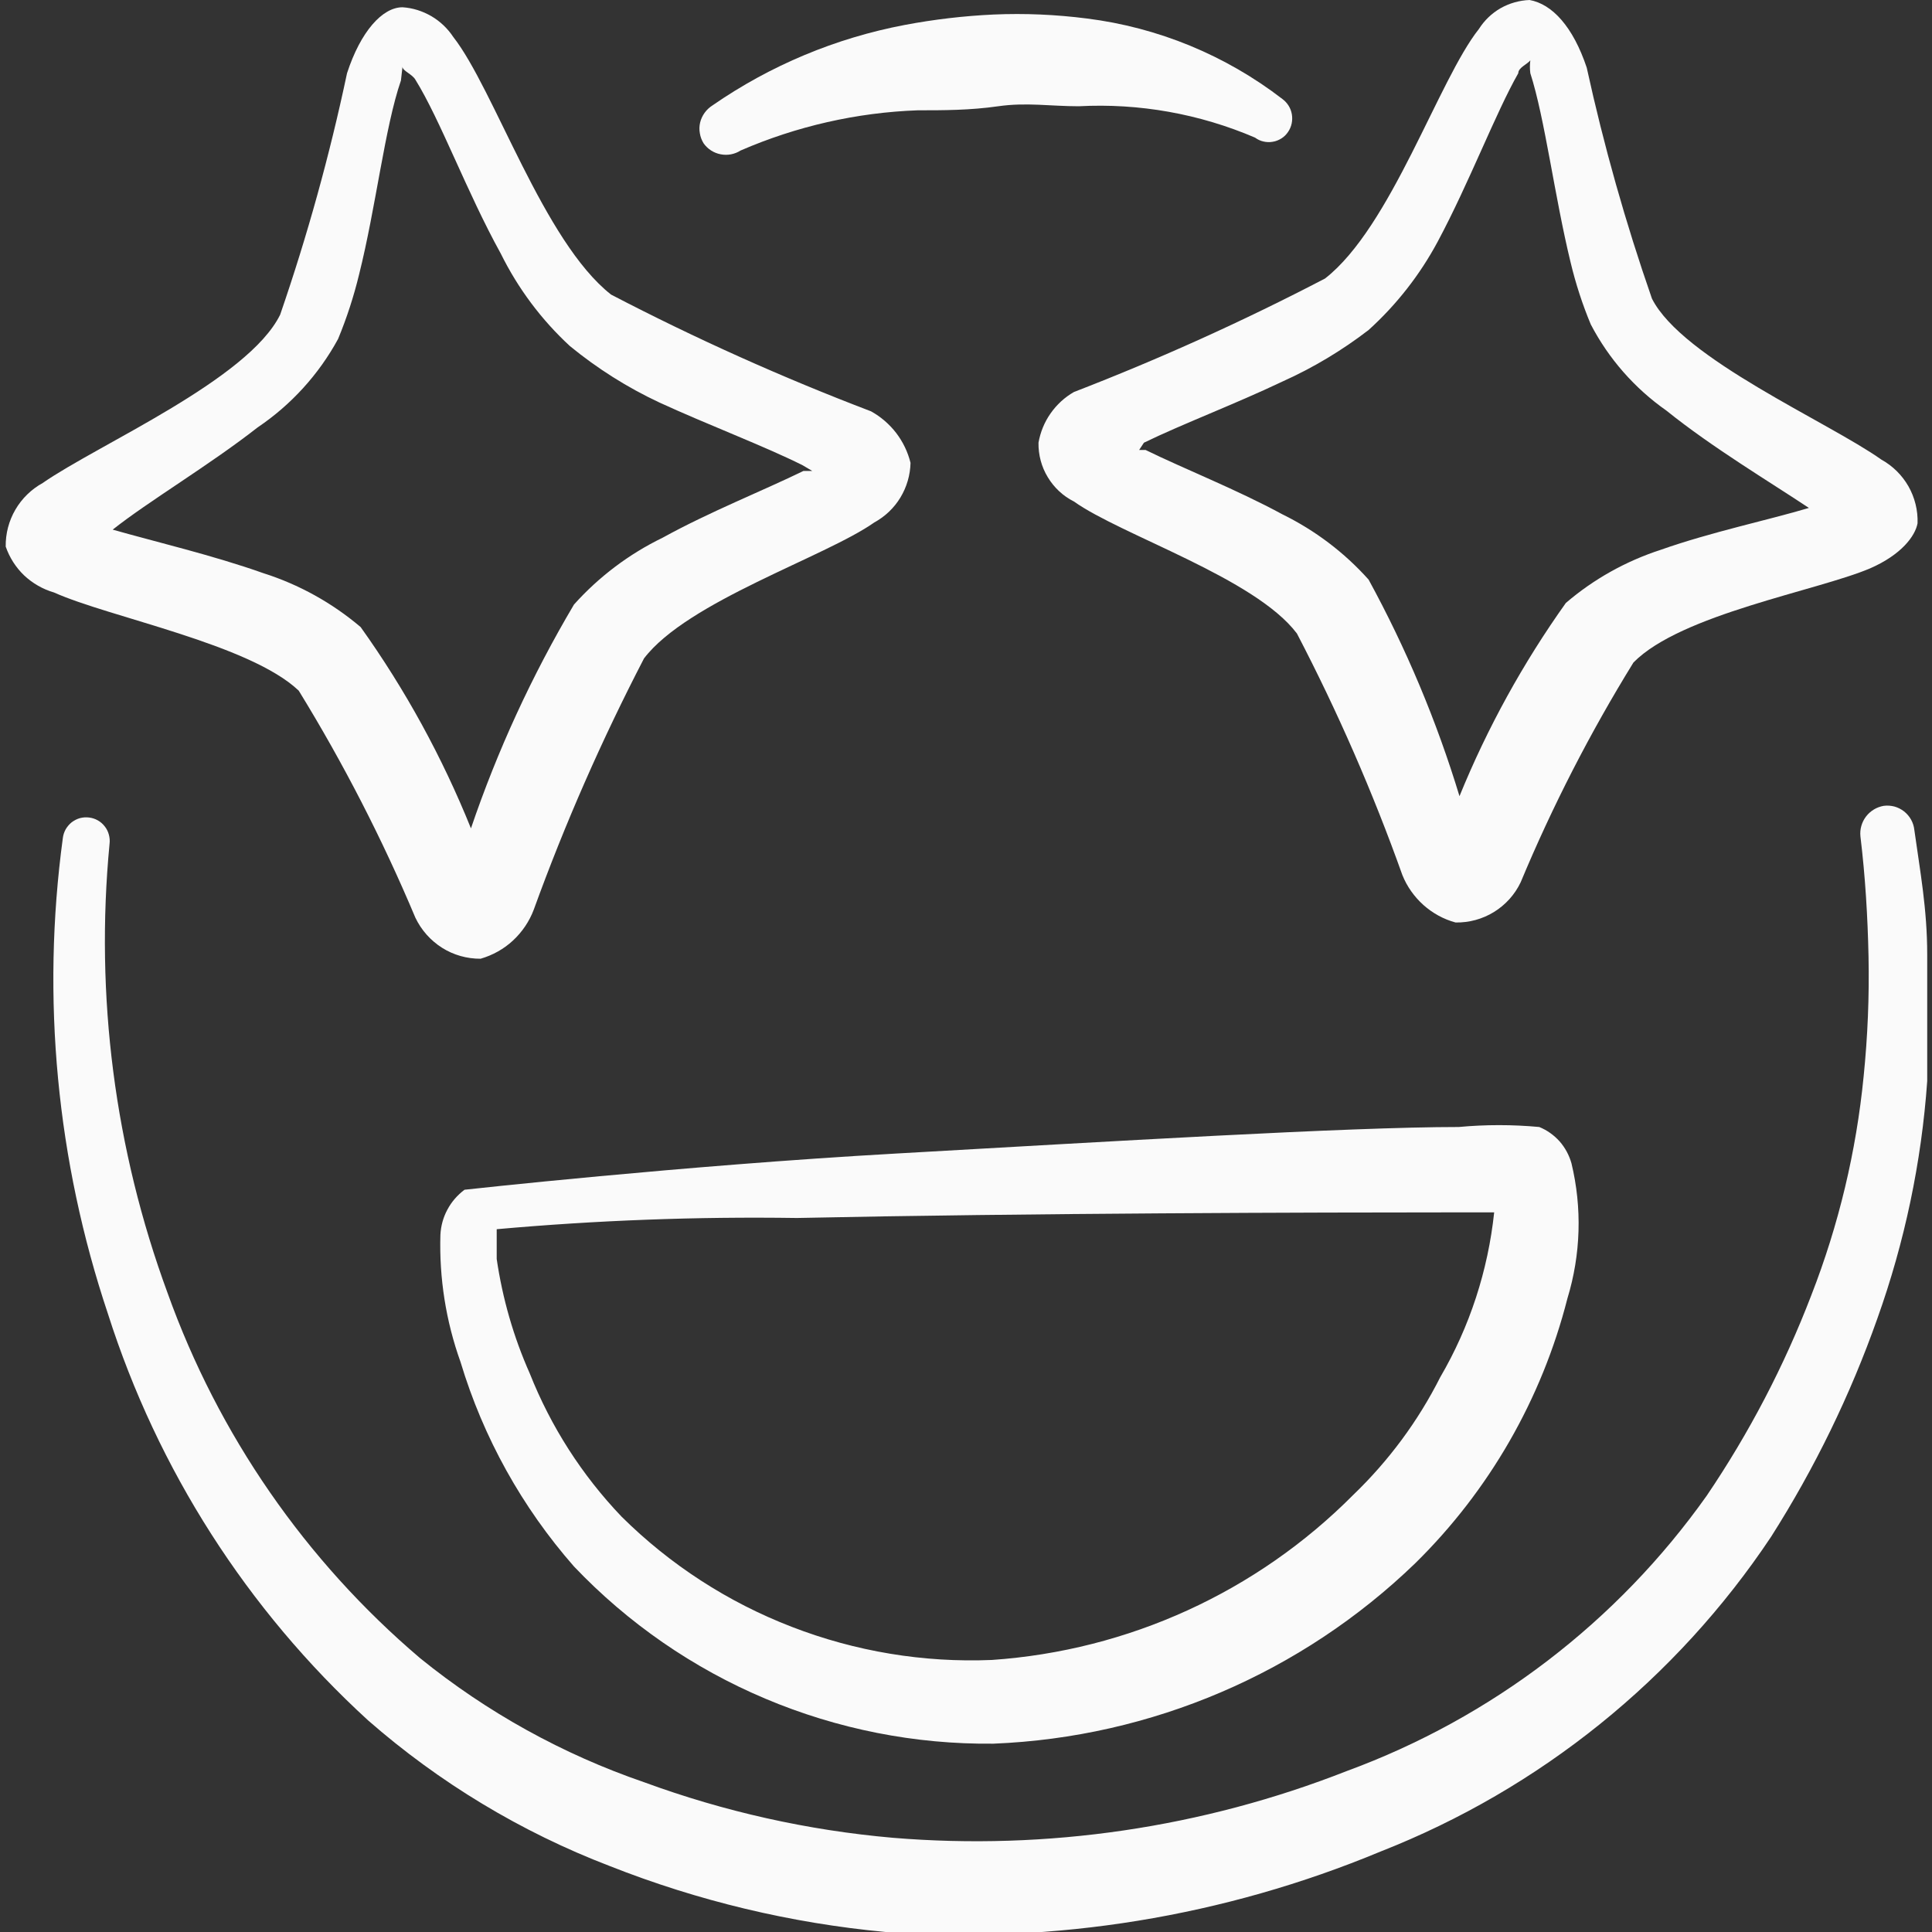 <?xml version="1.0" encoding="UTF-8"?> <svg xmlns="http://www.w3.org/2000/svg" width="21" height="21" viewBox="0 0 21 21" fill="none"><rect x="0" y="0" width="21" height="21" fill="#333333" stroke="none"/><g clip-path="url(#clip0_46_109)"><path d="M8.05 1.636C8.659 1.372 9.312 1.223 9.975 1.199C10.255 1.199 10.544 1.199 10.85 1.155C11.157 1.111 11.419 1.155 11.725 1.155C12.382 1.12 13.038 1.237 13.642 1.496C13.669 1.516 13.7 1.531 13.733 1.538C13.766 1.546 13.8 1.547 13.834 1.541C13.867 1.536 13.899 1.523 13.928 1.505C13.957 1.487 13.981 1.463 14 1.435C14.039 1.379 14.053 1.31 14.042 1.243C14.031 1.176 13.994 1.117 13.939 1.076C13.321 0.6 12.587 0.298 11.813 0.201C11.476 0.158 11.137 0.143 10.798 0.158C10.475 0.173 10.153 0.211 9.835 0.271C9.085 0.413 8.372 0.711 7.744 1.146C7.711 1.167 7.682 1.194 7.659 1.226C7.636 1.258 7.619 1.294 7.61 1.332C7.601 1.37 7.6 1.41 7.607 1.448C7.613 1.487 7.627 1.524 7.648 1.558C7.692 1.62 7.758 1.663 7.833 1.677C7.908 1.692 7.986 1.677 8.05 1.636Z" fill="#FAFAFA"></path><path d="M20.808 9.021C20.804 8.982 20.792 8.944 20.773 8.91C20.754 8.875 20.728 8.845 20.697 8.82C20.666 8.796 20.631 8.778 20.593 8.767C20.555 8.757 20.515 8.754 20.476 8.759C20.399 8.772 20.331 8.813 20.283 8.875C20.236 8.937 20.214 9.014 20.222 9.091C20.275 9.529 20.301 9.966 20.31 10.395C20.319 10.83 20.301 11.266 20.257 11.699C20.177 12.514 19.986 13.315 19.688 14.079C19.394 14.846 19.012 15.577 18.551 16.258C17.58 17.628 16.216 18.671 14.64 19.25C13.072 19.866 11.383 20.115 9.705 19.976C8.781 19.895 7.872 19.692 7.001 19.372C6.118 19.069 5.294 18.613 4.568 18.025C3.32 16.965 2.373 15.595 1.821 14.053C1.247 12.493 1.032 10.824 1.191 9.17C1.195 9.137 1.192 9.103 1.183 9.071C1.174 9.038 1.159 9.008 1.138 8.982C1.117 8.955 1.092 8.933 1.063 8.917C1.033 8.9 1.001 8.89 0.968 8.886C0.934 8.882 0.901 8.884 0.868 8.893C0.836 8.902 0.806 8.918 0.779 8.938C0.753 8.959 0.731 8.985 0.714 9.014C0.698 9.043 0.687 9.075 0.683 9.109C0.448 10.847 0.616 12.617 1.173 14.28C1.713 15.975 2.687 17.498 4 18.699C4.775 19.377 5.663 19.913 6.625 20.282C7.586 20.662 8.597 20.904 9.626 21C11.463 21.133 13.306 20.833 15.007 20.125C16.738 19.445 18.22 18.251 19.251 16.704C19.724 15.96 20.112 15.164 20.406 14.332C20.703 13.501 20.886 12.632 20.948 11.751V10.377C20.948 9.879 20.87 9.468 20.808 9.021Z" fill="#FAFAFA"></path><path d="M16.731 12.25C16.44 12.223 16.147 12.223 15.856 12.25C14.648 12.25 12.049 12.408 9.731 12.539C7.412 12.67 5.049 12.932 5.049 12.932C4.972 12.99 4.908 13.063 4.863 13.148C4.817 13.233 4.792 13.326 4.787 13.422C4.773 13.893 4.847 14.362 5.006 14.805C5.253 15.626 5.674 16.383 6.239 17.027C6.826 17.644 7.534 18.133 8.319 18.464C9.103 18.795 9.947 18.962 10.798 18.953C12.515 18.884 14.147 18.186 15.383 16.992C16.187 16.202 16.759 15.206 17.037 14.114C17.183 13.636 17.198 13.129 17.081 12.644C17.056 12.556 17.012 12.474 16.952 12.406C16.891 12.338 16.815 12.284 16.731 12.25ZM15.654 14.971C15.414 15.447 15.094 15.879 14.709 16.249C13.661 17.304 12.265 17.941 10.781 18.043C10.039 18.074 9.298 17.951 8.606 17.683C7.913 17.416 7.283 17.008 6.756 16.485C6.326 16.035 5.987 15.506 5.758 14.928C5.582 14.532 5.462 14.114 5.399 13.685V13.361C6.484 13.264 7.574 13.223 8.663 13.239C11.157 13.186 14.342 13.178 15.803 13.178H16.241C16.174 13.81 15.975 14.422 15.654 14.971Z" fill="#FAFAFA"></path><path d="M3.247 7.507C3.732 8.296 4.156 9.121 4.515 9.975C4.579 10.109 4.679 10.222 4.805 10.302C4.93 10.381 5.076 10.422 5.224 10.421C5.355 10.383 5.476 10.316 5.576 10.223C5.676 10.13 5.754 10.015 5.802 9.887C6.141 8.952 6.542 8.04 7 7.157C7.473 6.536 8.969 6.055 9.503 5.679C9.62 5.615 9.718 5.522 9.787 5.408C9.856 5.294 9.894 5.164 9.897 5.031C9.868 4.913 9.815 4.803 9.741 4.706C9.667 4.61 9.574 4.53 9.468 4.471C8.502 4.103 7.558 3.679 6.642 3.202C5.907 2.625 5.373 0.971 4.927 0.402C4.866 0.31 4.785 0.232 4.689 0.176C4.593 0.12 4.486 0.086 4.375 0.079C4.157 0.079 3.92 0.341 3.772 0.796C3.584 1.685 3.341 2.562 3.045 3.421C2.695 4.13 1.068 4.83 0.464 5.25C0.341 5.318 0.238 5.418 0.167 5.54C0.096 5.662 0.06 5.8 0.062 5.941C0.103 6.06 0.172 6.168 0.263 6.255C0.355 6.341 0.466 6.405 0.587 6.44C1.19 6.711 2.713 7 3.247 7.507ZM2.8 4.646C3.165 4.4 3.465 4.07 3.675 3.684C3.769 3.457 3.845 3.223 3.903 2.984C4.087 2.249 4.183 1.382 4.358 0.875L4.375 0.726C4.375 0.77 4.48 0.805 4.515 0.866C4.787 1.304 5.075 2.091 5.443 2.756C5.63 3.135 5.885 3.476 6.195 3.762C6.493 4.006 6.819 4.212 7.167 4.375C7.7 4.62 8.304 4.847 8.724 5.057L8.829 5.119H8.733C8.304 5.329 7.709 5.565 7.202 5.845C6.837 6.022 6.51 6.269 6.239 6.571C5.783 7.341 5.407 8.156 5.119 9.004C4.807 8.23 4.405 7.495 3.92 6.816C3.61 6.553 3.25 6.353 2.862 6.23C2.319 6.037 1.689 5.889 1.225 5.757C1.61 5.451 2.275 5.057 2.8 4.646Z" fill="#FAFAFA"></path><path d="M11.288 4.812C11.286 4.944 11.32 5.074 11.389 5.187C11.457 5.3 11.555 5.392 11.673 5.451C12.19 5.819 13.642 6.282 14.097 6.886C14.539 7.734 14.922 8.611 15.243 9.511C15.293 9.636 15.372 9.747 15.472 9.837C15.572 9.926 15.691 9.992 15.821 10.027C15.968 10.03 16.114 9.99 16.239 9.913C16.365 9.835 16.466 9.723 16.529 9.59C16.874 8.763 17.284 7.964 17.755 7.201C18.271 6.676 19.75 6.423 20.327 6.178C20.668 6.029 20.817 5.827 20.843 5.688C20.848 5.547 20.813 5.408 20.744 5.286C20.674 5.164 20.573 5.064 20.45 4.996C19.872 4.585 18.288 3.902 17.956 3.246C17.67 2.424 17.433 1.585 17.247 0.735C17.098 0.289 16.871 0.044 16.626 0C16.515 0.004 16.407 0.035 16.311 0.089C16.215 0.144 16.134 0.222 16.075 0.315C15.637 0.866 15.121 2.467 14.403 3.027C13.517 3.489 12.605 3.901 11.673 4.261C11.572 4.319 11.486 4.398 11.419 4.494C11.352 4.589 11.308 4.698 11.288 4.812ZM12.434 4.812C12.846 4.611 13.423 4.393 13.94 4.147C14.272 3.998 14.586 3.81 14.876 3.587C15.18 3.312 15.434 2.987 15.628 2.625C15.97 1.986 16.258 1.225 16.503 0.796C16.503 0.735 16.599 0.7 16.634 0.656C16.628 0.703 16.628 0.75 16.634 0.796C16.792 1.286 16.897 2.135 17.072 2.853C17.127 3.083 17.2 3.308 17.291 3.526C17.486 3.9 17.768 4.221 18.113 4.463C18.612 4.865 19.242 5.241 19.662 5.521C19.224 5.652 18.595 5.784 18.052 5.976C17.673 6.099 17.322 6.295 17.02 6.554C16.555 7.207 16.167 7.911 15.864 8.654C15.616 7.837 15.285 7.049 14.876 6.3C14.612 6.005 14.294 5.765 13.94 5.591C13.441 5.32 12.863 5.093 12.452 4.891H12.382L12.434 4.812Z" fill="#FAFAFA"></path></g><defs><clipPath id="clip0_46_109"><rect width="21" height="21" fill="white"></rect></clipPath></defs></svg> 